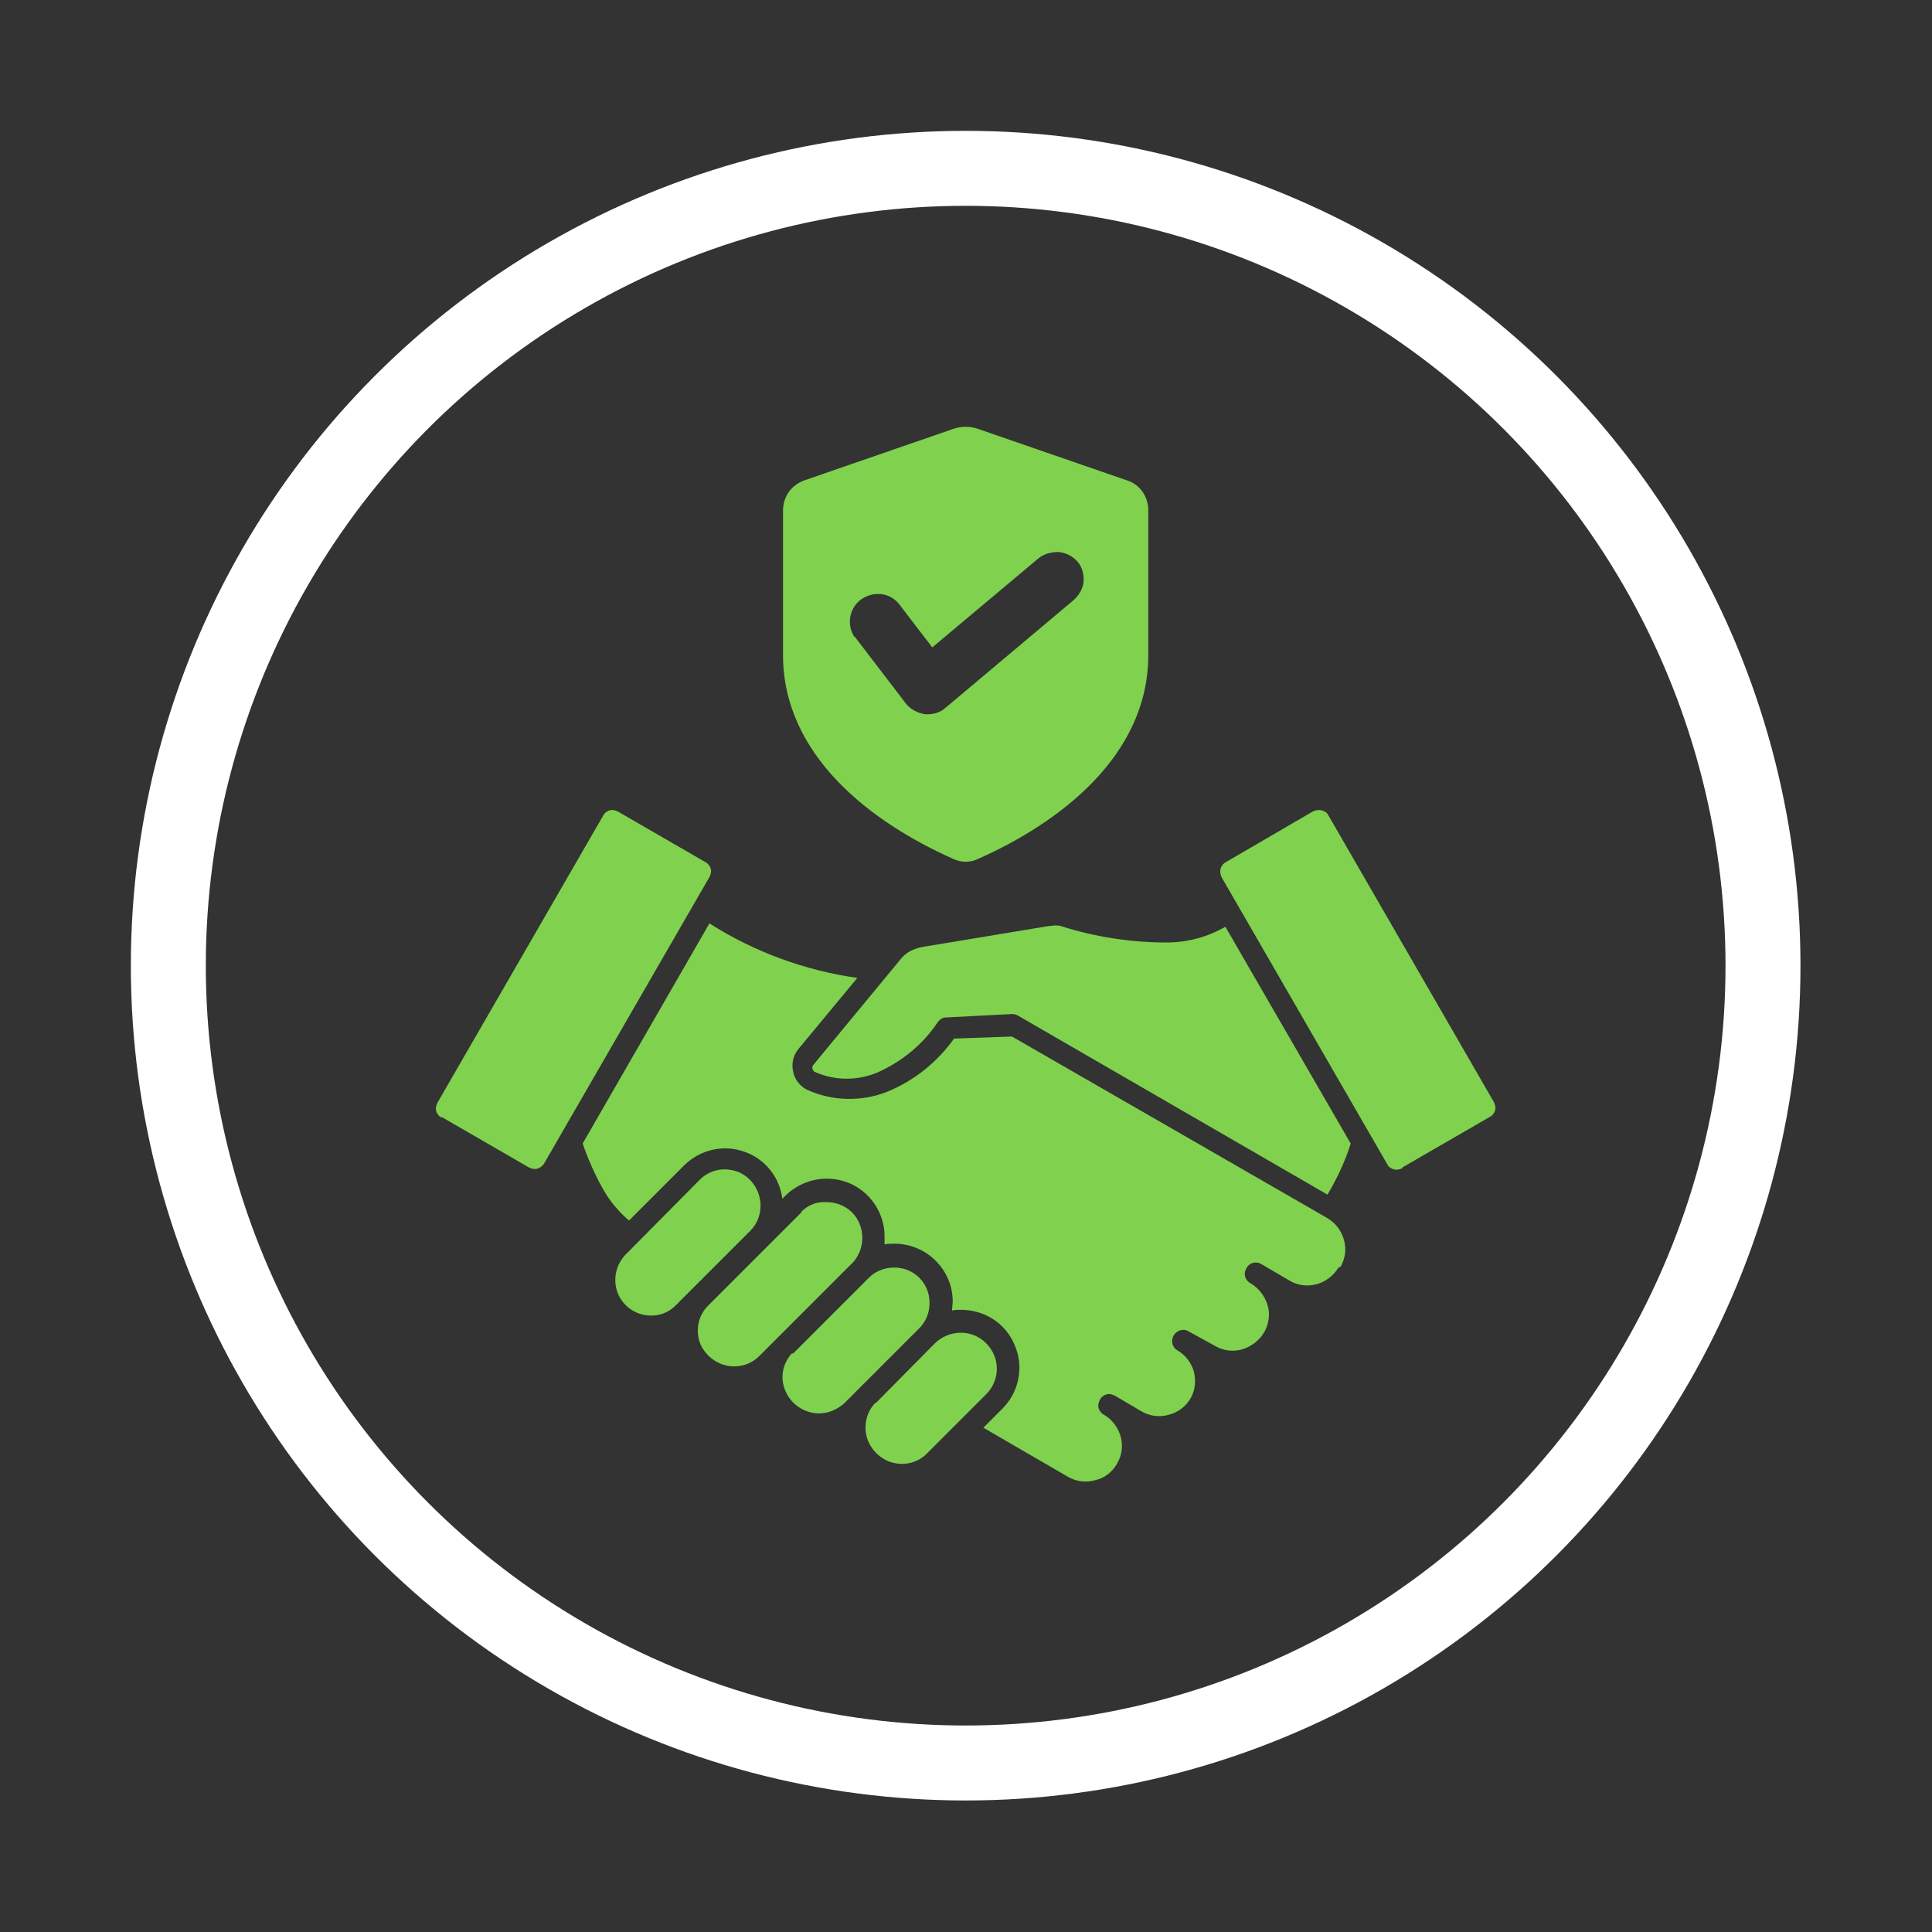 <?xml version="1.0" encoding="UTF-8"?>
<svg id="Layer_1" xmlns="http://www.w3.org/2000/svg" version="1.1" xmlns:xlink="http://www.w3.org/1999/xlink" viewBox="0 0 283.5 283.5">
  <rect x="0" y="0" width="283.5" height="283.5" fill="#333333" stroke="none"/>
  <!-- Generator: Adobe Illustrator 29.2.1, SVG Export Plug-In . SVG Version: 2.1.0 Build 116)  -->
  <defs>
    <style>
      .st0 {
        fill: #80d24e;
        fill-rule: evenodd;
      }

      .st1 {
        fill: none;
        stroke: #fff;
        stroke-miterlimit: 10;
        stroke-width: 11px;
      }
    </style>
  </defs>
  <circle class="st1" cx="141.7" cy="141.7" r="117"/>
  <path class="st0" d="M118,70.5l21.7-7.5c1.3-.5,2.7-.5,4,0l21.7,7.5c1.9.6,3.1,2.4,3.1,4.4v21.2c0,14.8-13,24.6-24.9,29.9-1.2.6-2.6.6-3.8,0-11.9-5.3-24.9-15.1-24.9-29.9v-21.2c0-2,1.2-3.7,3.1-4.4h0ZM64.8,163.9l12.8,7.4c.4.2.8.3,1.2.2.4-.1.8-.4,1-.7l24.3-42.1h0c.2-.4.3-.8.2-1.2s-.4-.8-.8-1l-12.8-7.4c-.4-.2-.8-.3-1.2-.2-.4.1-.8.4-1,.8l-24.3,42.1c-.2.4-.3.8-.2,1.2.1.4.4.8.8,1ZM205.8,171.3l12.8-7.4c.4-.2.7-.6.8-1,.1-.4,0-.8-.2-1.2l-24.3-42.1c-.2-.4-.6-.6-1-.7-.5-.1-.9,0-1.3.2l-12.7,7.4c-.4.2-.7.6-.8,1-.1.5,0,.9.2,1.3l24.3,42.1c.2.4.6.6,1,.7.4.1.8,0,1.2-.2h0ZM102.6,173.2l-10.9,11c-1.9,2.1-1.9,5.3.1,7.3,2,2,5.3,2.1,7.3.1l11-11c1-1,1.5-2.3,1.5-3.7,0-2.1-1.3-4.1-3.2-4.9-2-.8-4.2-.4-5.7,1.1h0ZM196.4,186c-1.5,2.5-4.7,3.4-7.2,1.9l-4.1-2.4c-.8-.5-1.8-.2-2.2.6-.5.8-.2,1.8.6,2.2,1.2.7,2.1,1.9,2.5,3.2.4,1.3.2,2.8-.5,4-.7,1.2-1.9,2.1-3.2,2.5-1.4.4-2.8.2-4-.5l-4-2.2c-.8-.4-1.7,0-2.1.7-.4.7-.2,1.7.5,2.1,1.2.7,2.1,1.8,2.5,3.2.3,1.3.2,2.7-.5,3.9-.7,1.2-1.9,2.1-3.2,2.4-1.3.4-2.8.2-4-.5l-3.9-2.3c-.4-.2-.8-.3-1.2-.2-.4.1-.8.4-1,.8-.2.4-.3.8-.2,1.2.1.4.4.8.8,1,2.5,1.5,3.4,4.7,1.9,7.2-.7,1.2-1.8,2.1-3.2,2.4-1.3.4-2.8.2-4-.5l-12.4-7.2,2.8-2.8c2.4-2.4,3.2-6.1,1.8-9.3-1.3-3.2-4.4-5.2-7.9-5.2-.5,0-.9,0-1.3.1,0-.4.1-.9.1-1.3,0-2.3-.9-4.4-2.5-6-1.6-1.6-3.8-2.5-6-2.5-.5,0-1,0-1.5.1,0-.4,0-.8,0-1.2,0-3.4-2.1-6.5-5.2-7.8-3.2-1.3-6.8-.6-9.3,1.8l-.5.5h0c-.4-3.2-2.6-5.9-5.6-6.9-3-1.1-6.4-.3-8.7,1.9l-8.2,8.2c-1.5-1.3-2.8-2.8-3.8-4.6-1.2-2.1-2.2-4.4-3-6.7l18.6-32.3c6.6,4.2,14,6.9,21.7,8l-8.7,10.5c-.7.9-1,2.1-.7,3.3.2,1.1,1,2.1,2,2.6,3.7,1.7,8,1.8,11.8.3,3.9-1.6,7.3-4.3,9.8-7.8l8.5-.3,46.2,26.6c1.2.7,2.1,1.8,2.5,3.2.4,1.4.2,2.8-.5,4h0ZM117.6,177.8c1-1,2.3-1.5,3.7-1.4,2.1,0,4,1.2,4.8,3.1.8,1.9.5,4.1-.9,5.7l-13.8,13.8c-1,1-2.3,1.5-3.7,1.5-2.1,0-4-1.3-4.9-3.2-.8-2-.4-4.2,1.1-5.7l13.7-13.7ZM116.3,198.5c-1.5,1.5-1.9,3.8-1,5.7.8,1.9,2.8,3.2,4.9,3.2,1.4,0,2.7-.6,3.7-1.5l11-11c1-1,1.5-2.3,1.5-3.7,0-1.4-.5-2.7-1.5-3.7-1-1-2.3-1.5-3.7-1.5-1.5,0-2.9.6-3.9,1.7l-11,11h0ZM128.5,205.8c-1,1-1.5,2.3-1.5,3.7,0,2.1,1.3,4,3.3,4.9,2,.8,4.2.4,5.7-1.1l8.7-8.7h0c2.1-2.1,2.1-5.4,0-7.5-2.1-2.1-5.4-2-7.5,0l-8.7,8.8h0ZM179.7,135.8l18.5,32c-.8,2.6-2,5.1-3.4,7.5l-45.3-26.2c-.3-.2-.6-.3-1-.3l-9.7.5h0c-.5,0-.9.3-1.2.7-2.2,3.3-5.3,5.8-8.9,7.4-2.9,1.2-6.2,1.2-9.1-.1-.2,0-.3-.3-.4-.5,0-.2,0-.4.2-.6l12.8-15.5c.4-.5.9-.9,1.5-1.2.6-.3,1.3-.5,2-.6l18.1-3c.3,0,.7-.1,1.1-.1.3,0,.5,0,.8.1,5,1.6,10.3,2.4,15.5,2.4,3,0,6-.8,8.6-2.3h0ZM125.4,93.4l7.5,9.8c.7.9,1.7,1.4,2.8,1.6,1.1.1,2.2-.2,3-.9l18.8-15.8c.8-.7,1.4-1.7,1.5-2.7.1-1.1-.2-2.2-.9-3-.7-.8-1.7-1.3-2.8-1.4-1.1,0-2.2.3-3,1l-15.5,13-4.9-6.4h0c-1.4-1.7-3.8-1.9-5.6-.6-1.7,1.3-2.1,3.7-.9,5.5h0Z"/>
</svg>